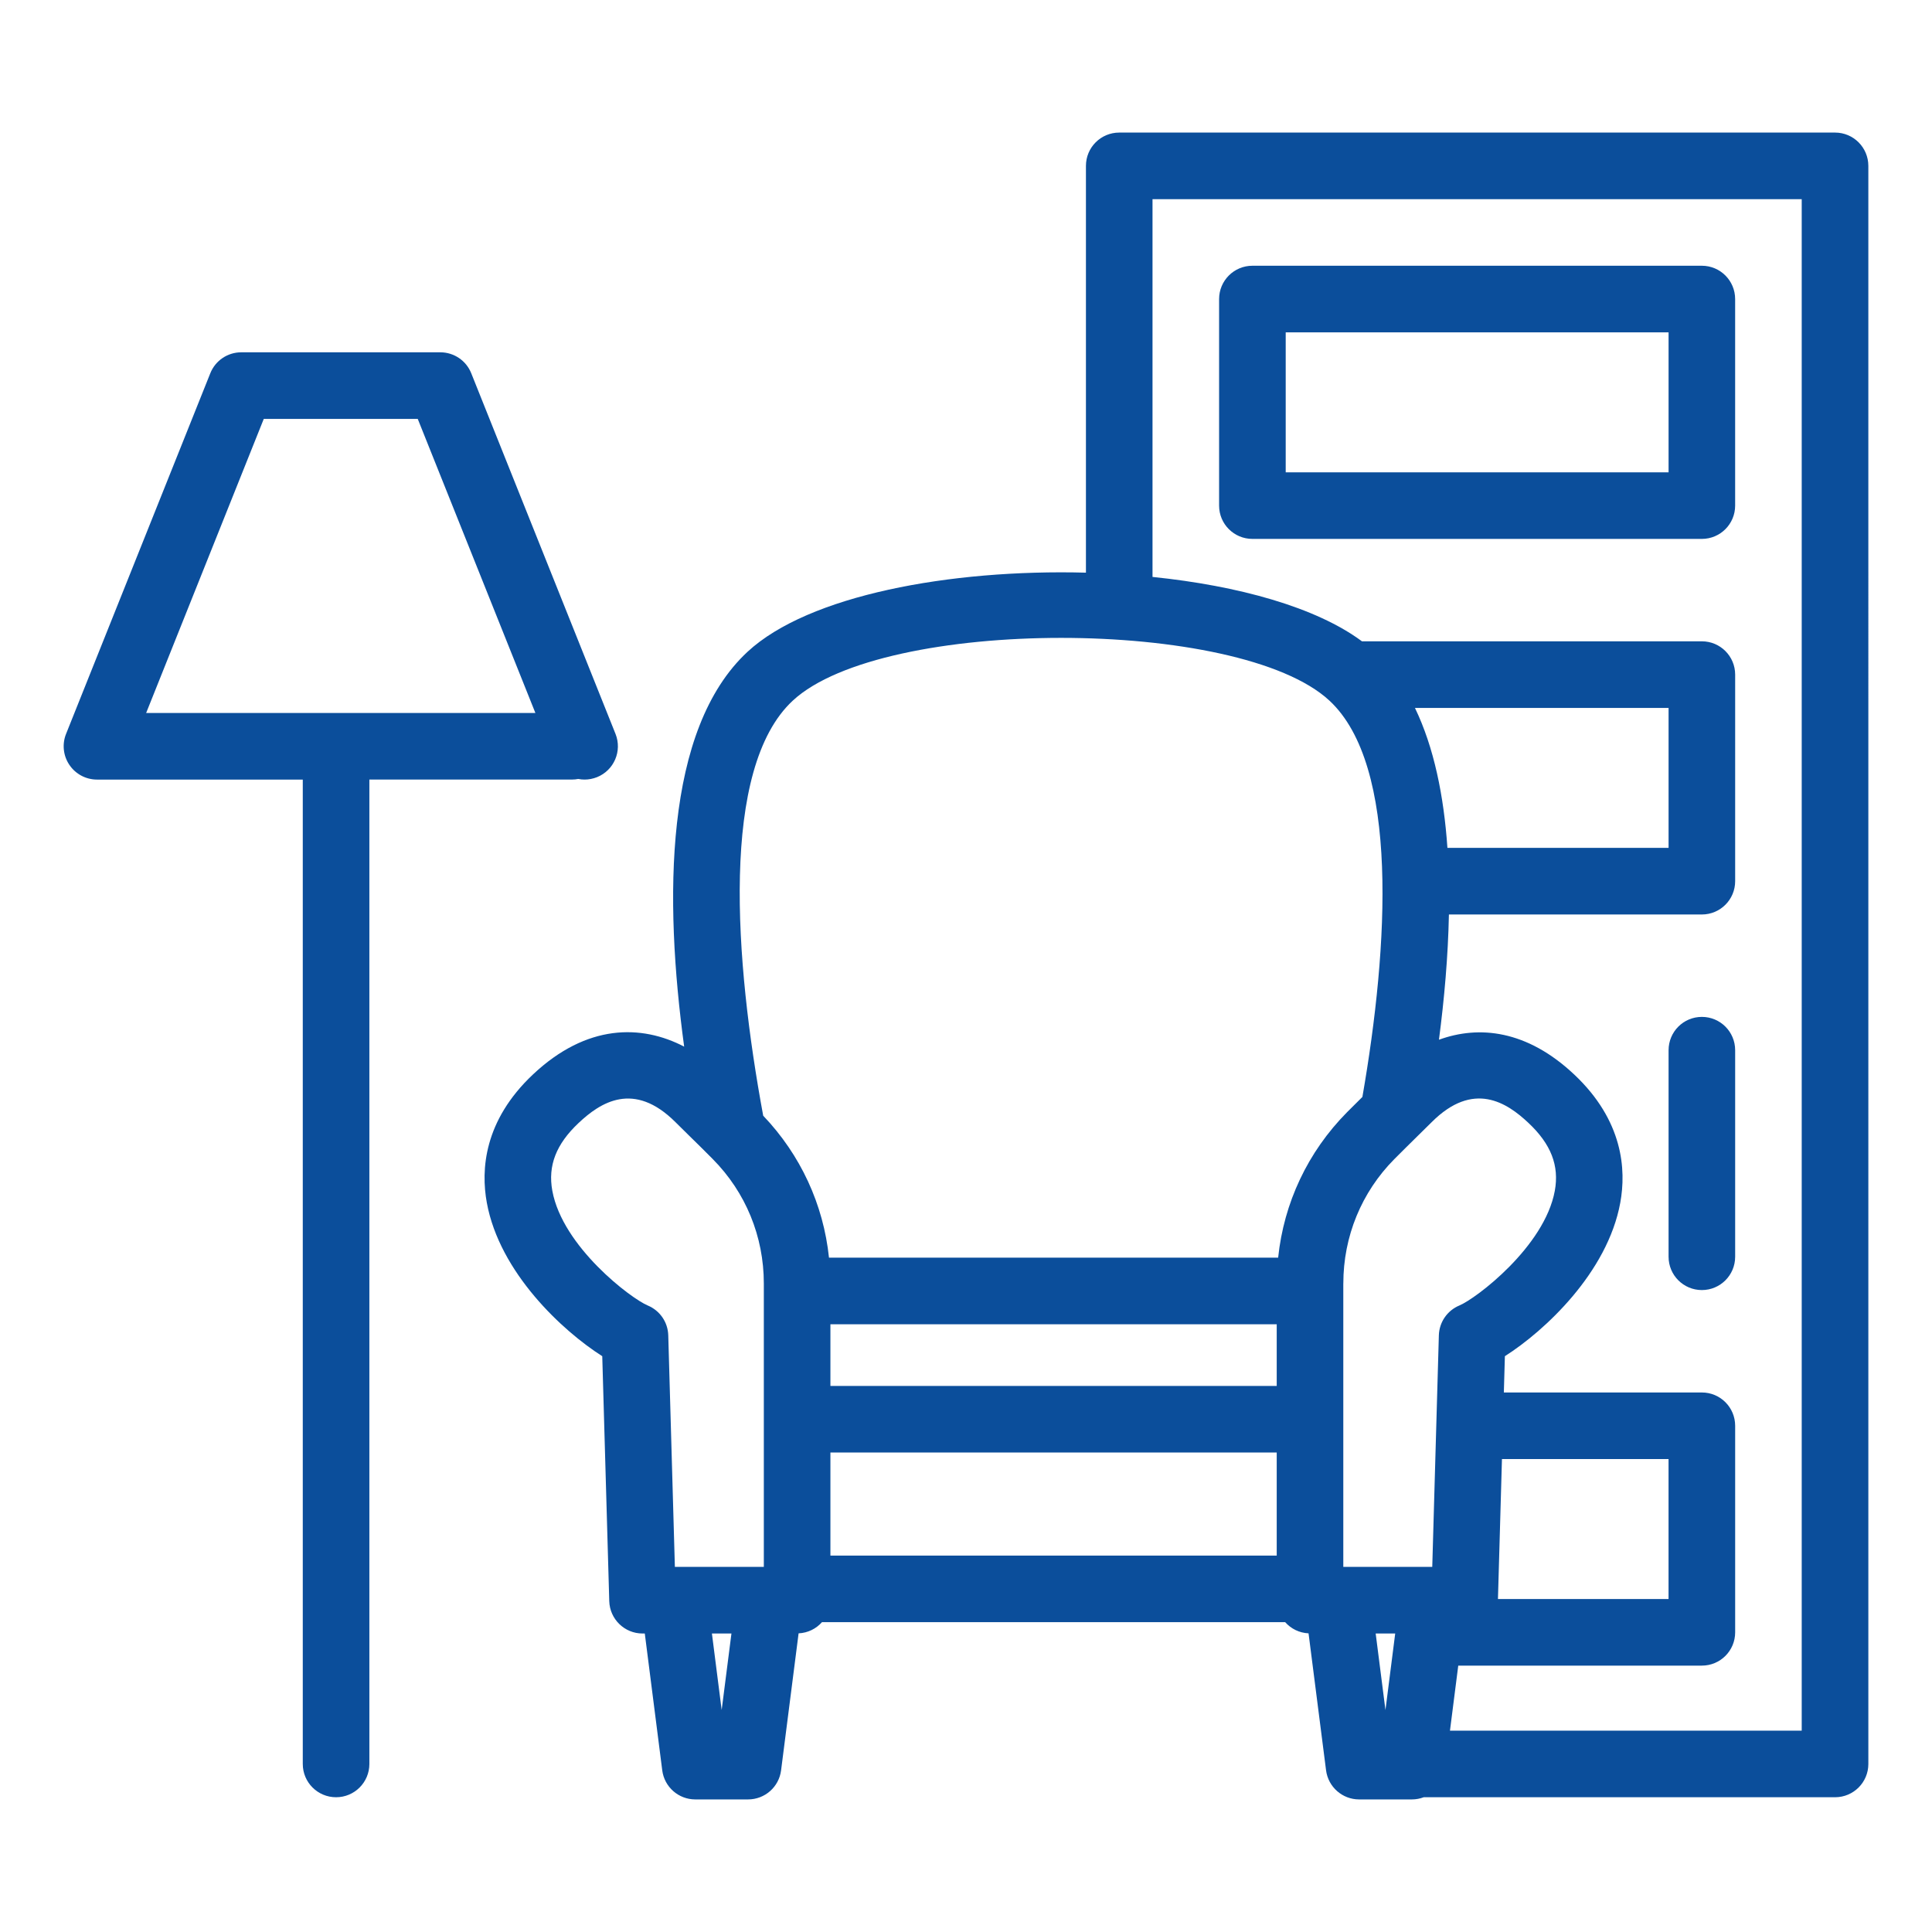 <?xml version="1.0" encoding="utf-8"?>
<!-- Generator: Adobe Illustrator 16.0.0, SVG Export Plug-In . SVG Version: 6.00 Build 0)  -->
<!DOCTYPE svg PUBLIC "-//W3C//DTD SVG 1.1//EN" "http://www.w3.org/Graphics/SVG/1.1/DTD/svg11.dtd">
<svg version="1.1" id="Livello_1" xmlns="http://www.w3.org/2000/svg" xmlns:xlink="http://www.w3.org/1999/xlink" x="0px" y="0px"
	 width="200px" height="200px" viewBox="0 0 200 200" enable-background="new 0 0 200 200" xml:space="preserve">
<g id="showroom">
	<path fill="#0B4E9B" d="M189.963,13.724h-74.1c-1.906,0-3.447,1.542-3.447,3.446v42.112c-14.095-0.376-28.728,2.352-35.024,8.184
		c-8.667,8.03-8.638,25.638-6.568,40.88c-4.428-2.306-10.081-2.363-15.651,2.881c-5.082,4.784-5.403,9.864-4.777,13.282
		c1.323,7.228,7.83,13.265,11.949,15.884l0.725,25.356c0.054,1.865,1.581,3.351,3.444,3.351h0.234l1.807,14.166
		c0.22,1.721,1.685,3.01,3.418,3.01h5.466c1.736,0,3.199-1.289,3.418-3.01l1.813-14.183c0.966-0.043,1.82-0.479,2.42-1.156h47.951
		c0.6,0.679,1.453,1.111,2.419,1.156l1.813,14.183c0.223,1.721,1.688,3.01,3.42,3.01h5.466c0.43,0,0.842-0.08,1.223-0.226h42.583
		c1.904,0,3.445-1.541,3.445-3.444V17.17C193.408,15.267,191.867,13.724,189.963,13.724z M74.707,177.02l-1.009-7.92h2.021
		L74.707,177.02z M79.071,162.205h-9.208l-0.685-23.977c-0.04-1.361-0.871-2.566-2.127-3.086c-1.709-0.707-8.812-6.064-9.875-11.875
		c-0.474-2.597,0.391-4.826,2.724-7.021c2.234-2.105,5.709-4.402,10.035-0.07l1.378,1.361c0.767,0.75,1.614,1.58,2.471,2.449
		c3.409,3.438,5.287,8.016,5.287,12.875V162.205z M132.166,161.033H85.964v-10.672h46.202V161.033z M132.166,143.471H85.964v-6.383
		h46.202V143.471z M132.313,130.193H85.817c-0.578-5.521-2.946-10.644-6.81-14.695c-2.958-15.979-4.493-35.969,3.07-42.976
		c9.34-8.652,46.194-8.652,55.539,0c7.255,6.724,6.137,25.412,3.419,41.033c-0.52,0.51-1.047,1.033-1.59,1.582
		C135.382,119.244,132.904,124.514,132.313,130.193z M149.837,87.773c-0.372-5.394-1.392-10.406-3.362-14.49h26.256v14.49H149.837z
		 M139.061,132.861c0-4.861,1.877-9.437,5.285-12.875c0.821-0.828,1.633-1.623,2.372-2.353l1.482-1.461
		c4.325-4.334,7.798-2.032,10.03,0.076c2.334,2.192,3.197,4.424,2.724,7.021c-1.065,5.809-8.167,11.162-9.877,11.873
		c-1.255,0.52-2.087,1.729-2.127,3.086l-0.683,23.977h-9.209v-29.344H139.061z M142.41,169.1h2.021l-1.009,7.924L142.41,169.1z
		 M155.482,151.041h17.246v14.49h-17.66L155.482,151.041z M186.516,179.156H150.1l0.858-6.732h25.22
		c1.904,0,3.445-1.539,3.445-3.445v-21.383c0-1.906-1.541-3.447-3.445-3.447h-20.5l0.107-3.756
		c4.117-2.619,10.626-8.66,11.945-15.887c0.625-3.416,0.307-8.498-4.774-13.279c-4.896-4.606-9.856-5.104-13.996-3.594
		c0.556-4.24,0.944-8.646,1.031-12.966h26.187c1.904,0,3.445-1.542,3.445-3.445V69.836c0-1.903-1.541-3.447-3.445-3.447H140.99
		c-4.758-3.533-12.795-5.754-21.682-6.665V20.618h67.205v158.538H186.516z"/>
	<path fill="#0B4E9B" d="M129.648,55.787h46.529c1.903,0,3.444-1.542,3.444-3.446V30.956c0-1.902-1.541-3.446-3.444-3.446h-46.529
		c-1.905,0-3.447,1.544-3.447,3.446v21.386C126.201,54.245,127.742,55.787,129.648,55.787z M133.096,34.403h39.635v14.491h-39.635
		V34.403z"/>
	<path fill="#0B4E9B" d="M176.178,105.268c-1.906,0-3.447,1.541-3.447,3.447V130.1c0,1.906,1.541,3.447,3.447,3.447
		c1.904,0,3.445-1.541,3.445-3.447v-21.385C179.623,106.809,178.082,105.268,176.178,105.268z"/>
	<path fill="#0B4E9B" d="M59.864,80.637c0.213,0.044,0.434,0.064,0.654,0.064c0.425,0,0.857-0.081,1.28-0.247
		c1.767-0.708,2.626-2.712,1.92-4.481L48.782,38.636c-0.523-1.309-1.792-2.165-3.2-2.165H24.973c-1.409,0-2.678,0.856-3.201,2.165
		L6.838,75.974c-0.424,1.061-0.295,2.265,0.348,3.212c0.642,0.947,1.709,1.516,2.854,1.516h21.303v101.903
		c0,1.904,1.542,3.445,3.447,3.445c1.903,0,3.447-1.541,3.447-3.445V80.699h20.975C59.435,80.699,59.653,80.677,59.864,80.637z
		 M15.129,73.807l12.177-30.444h15.938l12.179,30.444H15.129z"/>
</g>
</svg>
